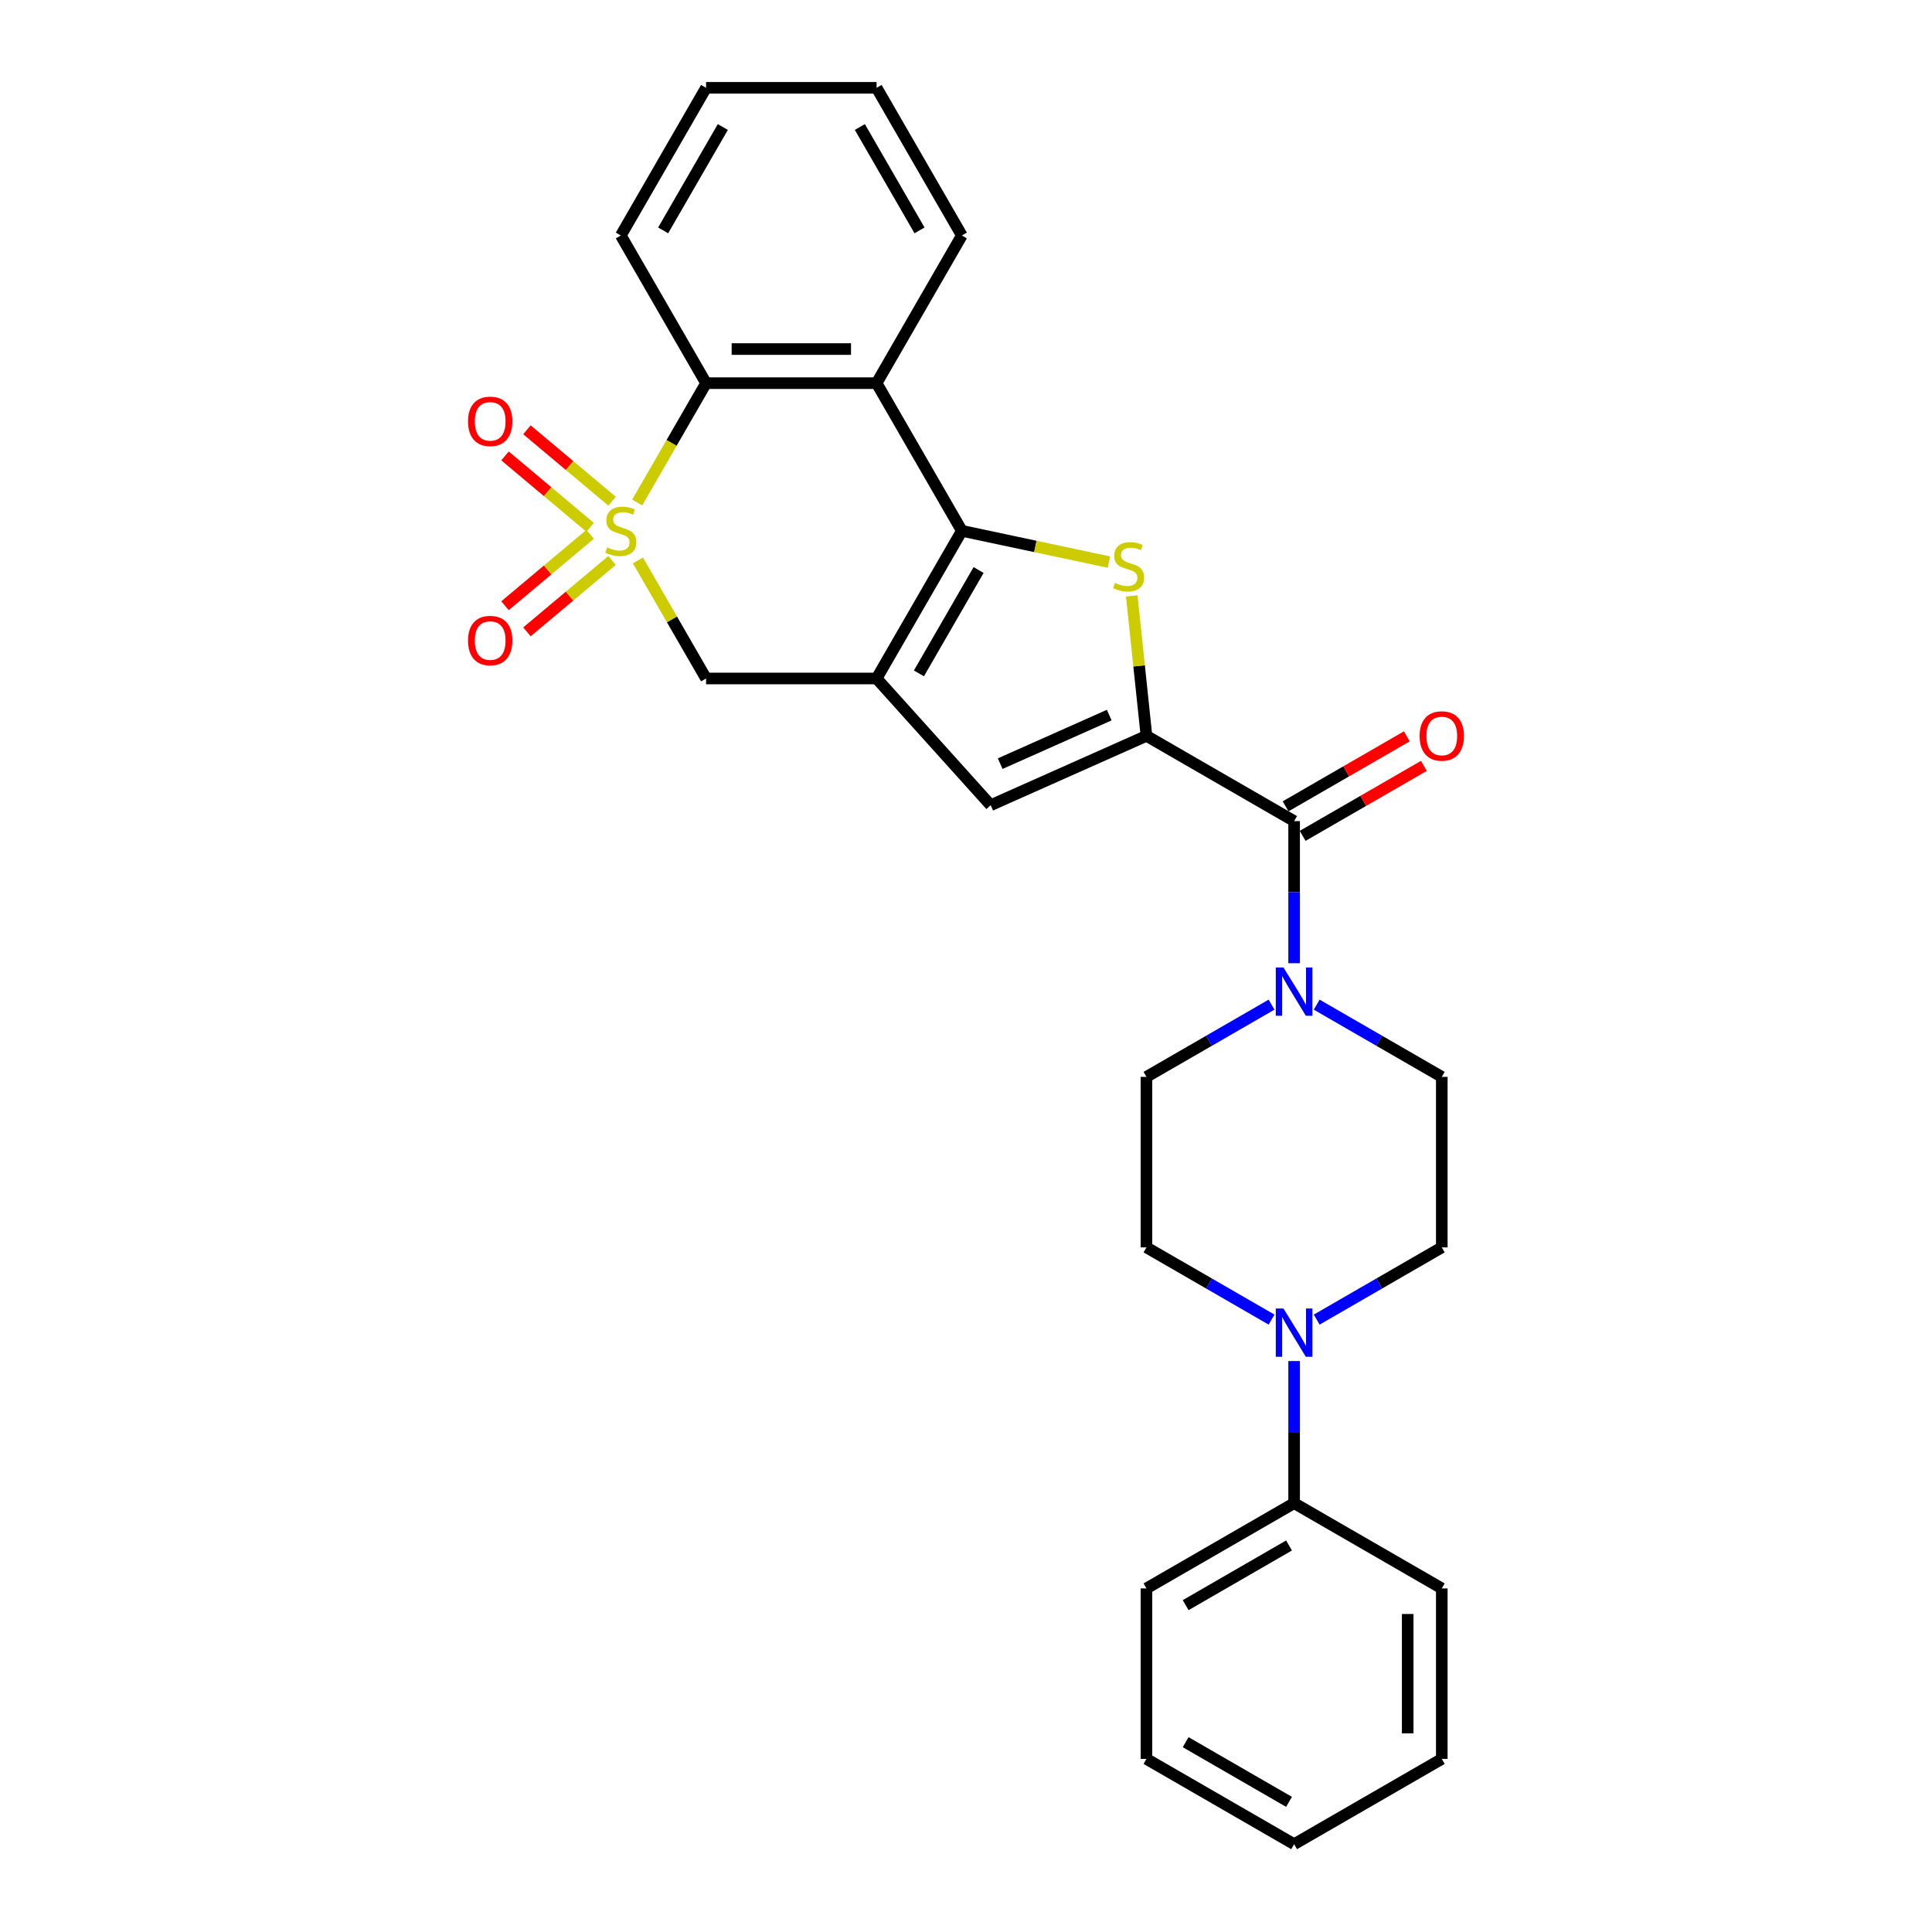 <?xml version='1.0' encoding='iso-8859-1'?>
<svg version='1.1' baseProfile='full'
              xmlns='http://www.w3.org/2000/svg'
                      xmlns:rdkit='http://www.rdkit.org/xml'
                      xmlns:xlink='http://www.w3.org/1999/xlink'
                  xml:space='preserve'
width='1000px' height='1000px' viewBox='0 0 1000 1000'>
<!-- END OF HEADER -->
<rect style='opacity:1.0;fill:#FFFFFF;stroke:none' width='1000' height='1000' x='0' y='0'> </rect>
<path class='bond-5' d='M 329.807,260.084 L 347.637,229.202' style='fill:none;fill-rule:evenodd;stroke:#CCCC00;stroke-width:6px;stroke-linecap:butt;stroke-linejoin:miter;stroke-opacity:1' />
<path class='bond-5' d='M 347.637,229.202 L 365.466,198.32' style='fill:none;fill-rule:evenodd;stroke:#000000;stroke-width:6px;stroke-linecap:butt;stroke-linejoin:miter;stroke-opacity:1' />
<path class='bond-8' d='M 330.194,290.092 L 347.83,320.639' style='fill:none;fill-rule:evenodd;stroke:#CCCC00;stroke-width:6px;stroke-linecap:butt;stroke-linejoin:miter;stroke-opacity:1' />
<path class='bond-8' d='M 347.83,320.639 L 365.466,351.185' style='fill:none;fill-rule:evenodd;stroke:#000000;stroke-width:6px;stroke-linecap:butt;stroke-linejoin:miter;stroke-opacity:1' />
<path class='bond-11' d='M 305.445,276.568 L 283.424,295.045' style='fill:none;fill-rule:evenodd;stroke:#CCCC00;stroke-width:6px;stroke-linecap:butt;stroke-linejoin:miter;stroke-opacity:1' />
<path class='bond-11' d='M 283.424,295.045 L 261.402,313.523' style='fill:none;fill-rule:evenodd;stroke:#FF0000;stroke-width:6px;stroke-linecap:butt;stroke-linejoin:miter;stroke-opacity:1' />
<path class='bond-11' d='M 316.791,290.089 L 294.77,308.567' style='fill:none;fill-rule:evenodd;stroke:#CCCC00;stroke-width:6px;stroke-linecap:butt;stroke-linejoin:miter;stroke-opacity:1' />
<path class='bond-11' d='M 294.77,308.567 L 272.749,327.045' style='fill:none;fill-rule:evenodd;stroke:#FF0000;stroke-width:6px;stroke-linecap:butt;stroke-linejoin:miter;stroke-opacity:1' />
<path class='bond-12' d='M 316.791,259.416 L 294.77,240.938' style='fill:none;fill-rule:evenodd;stroke:#CCCC00;stroke-width:6px;stroke-linecap:butt;stroke-linejoin:miter;stroke-opacity:1' />
<path class='bond-12' d='M 294.77,240.938 L 272.749,222.46' style='fill:none;fill-rule:evenodd;stroke:#FF0000;stroke-width:6px;stroke-linecap:butt;stroke-linejoin:miter;stroke-opacity:1' />
<path class='bond-12' d='M 305.445,272.938 L 283.424,254.46' style='fill:none;fill-rule:evenodd;stroke:#CCCC00;stroke-width:6px;stroke-linecap:butt;stroke-linejoin:miter;stroke-opacity:1' />
<path class='bond-12' d='M 283.424,254.46 L 261.402,235.982' style='fill:none;fill-rule:evenodd;stroke:#FF0000;stroke-width:6px;stroke-linecap:butt;stroke-linejoin:miter;stroke-opacity:1' />
<path class='bond-0' d='M 497.852,274.753 L 453.723,351.185' style='fill:none;fill-rule:evenodd;stroke:#000000;stroke-width:6px;stroke-linecap:butt;stroke-linejoin:miter;stroke-opacity:1' />
<path class='bond-0' d='M 506.519,295.043 L 475.629,348.546' style='fill:none;fill-rule:evenodd;stroke:#000000;stroke-width:6px;stroke-linecap:butt;stroke-linejoin:miter;stroke-opacity:1' />
<path class='bond-3' d='M 497.852,274.753 L 535.906,282.841' style='fill:none;fill-rule:evenodd;stroke:#000000;stroke-width:6px;stroke-linecap:butt;stroke-linejoin:miter;stroke-opacity:1' />
<path class='bond-3' d='M 535.906,282.841 L 573.96,290.93' style='fill:none;fill-rule:evenodd;stroke:#CCCC00;stroke-width:6px;stroke-linecap:butt;stroke-linejoin:miter;stroke-opacity:1' />
<path class='bond-28' d='M 497.852,274.753 L 453.723,198.32' style='fill:none;fill-rule:evenodd;stroke:#000000;stroke-width:6px;stroke-linecap:butt;stroke-linejoin:miter;stroke-opacity:1' />
<path class='bond-1' d='M 453.723,351.185 L 365.466,351.185' style='fill:none;fill-rule:evenodd;stroke:#000000;stroke-width:6px;stroke-linecap:butt;stroke-linejoin:miter;stroke-opacity:1' />
<path class='bond-6' d='M 453.723,351.185 L 512.779,416.773' style='fill:none;fill-rule:evenodd;stroke:#000000;stroke-width:6px;stroke-linecap:butt;stroke-linejoin:miter;stroke-opacity:1' />
<path class='bond-2' d='M 593.405,380.876 L 512.779,416.773' style='fill:none;fill-rule:evenodd;stroke:#000000;stroke-width:6px;stroke-linecap:butt;stroke-linejoin:miter;stroke-opacity:1' />
<path class='bond-2' d='M 574.132,370.135 L 517.693,395.263' style='fill:none;fill-rule:evenodd;stroke:#000000;stroke-width:6px;stroke-linecap:butt;stroke-linejoin:miter;stroke-opacity:1' />
<path class='bond-7' d='M 593.405,380.876 L 669.838,425.004' style='fill:none;fill-rule:evenodd;stroke:#000000;stroke-width:6px;stroke-linecap:butt;stroke-linejoin:miter;stroke-opacity:1' />
<path class='bond-29' d='M 593.405,380.876 L 589.599,344.659' style='fill:none;fill-rule:evenodd;stroke:#000000;stroke-width:6px;stroke-linecap:butt;stroke-linejoin:miter;stroke-opacity:1' />
<path class='bond-29' d='M 589.599,344.659 L 585.792,308.441' style='fill:none;fill-rule:evenodd;stroke:#CCCC00;stroke-width:6px;stroke-linecap:butt;stroke-linejoin:miter;stroke-opacity:1' />
<path class='bond-4' d='M 453.723,198.32 L 365.466,198.32' style='fill:none;fill-rule:evenodd;stroke:#000000;stroke-width:6px;stroke-linecap:butt;stroke-linejoin:miter;stroke-opacity:1' />
<path class='bond-4' d='M 440.485,180.669 L 378.705,180.669' style='fill:none;fill-rule:evenodd;stroke:#000000;stroke-width:6px;stroke-linecap:butt;stroke-linejoin:miter;stroke-opacity:1' />
<path class='bond-19' d='M 453.723,198.32 L 497.852,121.887' style='fill:none;fill-rule:evenodd;stroke:#000000;stroke-width:6px;stroke-linecap:butt;stroke-linejoin:miter;stroke-opacity:1' />
<path class='bond-20' d='M 365.466,198.32 L 321.338,121.887' style='fill:none;fill-rule:evenodd;stroke:#000000;stroke-width:6px;stroke-linecap:butt;stroke-linejoin:miter;stroke-opacity:1' />
<path class='bond-9' d='M 669.838,425.004 L 669.838,461.781' style='fill:none;fill-rule:evenodd;stroke:#000000;stroke-width:6px;stroke-linecap:butt;stroke-linejoin:miter;stroke-opacity:1' />
<path class='bond-9' d='M 669.838,461.781 L 669.838,498.557' style='fill:none;fill-rule:evenodd;stroke:#0000FF;stroke-width:6px;stroke-linecap:butt;stroke-linejoin:miter;stroke-opacity:1' />
<path class='bond-15' d='M 674.251,432.647 L 705.627,414.532' style='fill:none;fill-rule:evenodd;stroke:#000000;stroke-width:6px;stroke-linecap:butt;stroke-linejoin:miter;stroke-opacity:1' />
<path class='bond-15' d='M 705.627,414.532 L 737.004,396.417' style='fill:none;fill-rule:evenodd;stroke:#FF0000;stroke-width:6px;stroke-linecap:butt;stroke-linejoin:miter;stroke-opacity:1' />
<path class='bond-15' d='M 665.425,417.361 L 696.802,399.246' style='fill:none;fill-rule:evenodd;stroke:#000000;stroke-width:6px;stroke-linecap:butt;stroke-linejoin:miter;stroke-opacity:1' />
<path class='bond-15' d='M 696.802,399.246 L 728.178,381.13' style='fill:none;fill-rule:evenodd;stroke:#FF0000;stroke-width:6px;stroke-linecap:butt;stroke-linejoin:miter;stroke-opacity:1' />
<path class='bond-13' d='M 658.153,520.007 L 625.779,538.698' style='fill:none;fill-rule:evenodd;stroke:#0000FF;stroke-width:6px;stroke-linecap:butt;stroke-linejoin:miter;stroke-opacity:1' />
<path class='bond-13' d='M 625.779,538.698 L 593.405,557.389' style='fill:none;fill-rule:evenodd;stroke:#000000;stroke-width:6px;stroke-linecap:butt;stroke-linejoin:miter;stroke-opacity:1' />
<path class='bond-14' d='M 681.523,520.007 L 713.897,538.698' style='fill:none;fill-rule:evenodd;stroke:#0000FF;stroke-width:6px;stroke-linecap:butt;stroke-linejoin:miter;stroke-opacity:1' />
<path class='bond-14' d='M 713.897,538.698 L 746.271,557.389' style='fill:none;fill-rule:evenodd;stroke:#000000;stroke-width:6px;stroke-linecap:butt;stroke-linejoin:miter;stroke-opacity:1' />
<path class='bond-10' d='M 681.523,683.028 L 713.897,664.337' style='fill:none;fill-rule:evenodd;stroke:#0000FF;stroke-width:6px;stroke-linecap:butt;stroke-linejoin:miter;stroke-opacity:1' />
<path class='bond-10' d='M 713.897,664.337 L 746.271,645.646' style='fill:none;fill-rule:evenodd;stroke:#000000;stroke-width:6px;stroke-linecap:butt;stroke-linejoin:miter;stroke-opacity:1' />
<path class='bond-18' d='M 669.838,704.478 L 669.838,741.255' style='fill:none;fill-rule:evenodd;stroke:#0000FF;stroke-width:6px;stroke-linecap:butt;stroke-linejoin:miter;stroke-opacity:1' />
<path class='bond-18' d='M 669.838,741.255 L 669.838,778.032' style='fill:none;fill-rule:evenodd;stroke:#000000;stroke-width:6px;stroke-linecap:butt;stroke-linejoin:miter;stroke-opacity:1' />
<path class='bond-31' d='M 658.153,683.028 L 625.779,664.337' style='fill:none;fill-rule:evenodd;stroke:#0000FF;stroke-width:6px;stroke-linecap:butt;stroke-linejoin:miter;stroke-opacity:1' />
<path class='bond-31' d='M 625.779,664.337 L 593.405,645.646' style='fill:none;fill-rule:evenodd;stroke:#000000;stroke-width:6px;stroke-linecap:butt;stroke-linejoin:miter;stroke-opacity:1' />
<path class='bond-17' d='M 593.405,557.389 L 593.405,645.646' style='fill:none;fill-rule:evenodd;stroke:#000000;stroke-width:6px;stroke-linecap:butt;stroke-linejoin:miter;stroke-opacity:1' />
<path class='bond-16' d='M 746.271,557.389 L 746.271,645.646' style='fill:none;fill-rule:evenodd;stroke:#000000;stroke-width:6px;stroke-linecap:butt;stroke-linejoin:miter;stroke-opacity:1' />
<path class='bond-21' d='M 669.838,778.032 L 593.405,822.16' style='fill:none;fill-rule:evenodd;stroke:#000000;stroke-width:6px;stroke-linecap:butt;stroke-linejoin:miter;stroke-opacity:1' />
<path class='bond-21' d='M 667.199,799.937 L 613.696,830.827' style='fill:none;fill-rule:evenodd;stroke:#000000;stroke-width:6px;stroke-linecap:butt;stroke-linejoin:miter;stroke-opacity:1' />
<path class='bond-22' d='M 669.838,778.032 L 746.271,822.16' style='fill:none;fill-rule:evenodd;stroke:#000000;stroke-width:6px;stroke-linecap:butt;stroke-linejoin:miter;stroke-opacity:1' />
<path class='bond-30' d='M 497.852,121.887 L 453.723,45.455' style='fill:none;fill-rule:evenodd;stroke:#000000;stroke-width:6px;stroke-linecap:butt;stroke-linejoin:miter;stroke-opacity:1' />
<path class='bond-30' d='M 475.946,119.248 L 445.056,65.745' style='fill:none;fill-rule:evenodd;stroke:#000000;stroke-width:6px;stroke-linecap:butt;stroke-linejoin:miter;stroke-opacity:1' />
<path class='bond-24' d='M 321.338,121.887 L 365.466,45.455' style='fill:none;fill-rule:evenodd;stroke:#000000;stroke-width:6px;stroke-linecap:butt;stroke-linejoin:miter;stroke-opacity:1' />
<path class='bond-24' d='M 343.244,119.248 L 374.134,65.745' style='fill:none;fill-rule:evenodd;stroke:#000000;stroke-width:6px;stroke-linecap:butt;stroke-linejoin:miter;stroke-opacity:1' />
<path class='bond-25' d='M 593.405,822.16 L 593.405,910.417' style='fill:none;fill-rule:evenodd;stroke:#000000;stroke-width:6px;stroke-linecap:butt;stroke-linejoin:miter;stroke-opacity:1' />
<path class='bond-26' d='M 746.271,822.16 L 746.271,910.417' style='fill:none;fill-rule:evenodd;stroke:#000000;stroke-width:6px;stroke-linecap:butt;stroke-linejoin:miter;stroke-opacity:1' />
<path class='bond-26' d='M 728.619,835.399 L 728.619,897.178' style='fill:none;fill-rule:evenodd;stroke:#000000;stroke-width:6px;stroke-linecap:butt;stroke-linejoin:miter;stroke-opacity:1' />
<path class='bond-23' d='M 453.723,45.455 L 365.466,45.455' style='fill:none;fill-rule:evenodd;stroke:#000000;stroke-width:6px;stroke-linecap:butt;stroke-linejoin:miter;stroke-opacity:1' />
<path class='bond-32' d='M 593.405,910.417 L 669.838,954.545' style='fill:none;fill-rule:evenodd;stroke:#000000;stroke-width:6px;stroke-linecap:butt;stroke-linejoin:miter;stroke-opacity:1' />
<path class='bond-32' d='M 613.696,901.75 L 667.199,932.64' style='fill:none;fill-rule:evenodd;stroke:#000000;stroke-width:6px;stroke-linecap:butt;stroke-linejoin:miter;stroke-opacity:1' />
<path class='bond-27' d='M 746.271,910.417 L 669.838,954.545' style='fill:none;fill-rule:evenodd;stroke:#000000;stroke-width:6px;stroke-linecap:butt;stroke-linejoin:miter;stroke-opacity:1' />
<path  class='atom-0' d='M 314.277 283.331
Q 314.56 283.437, 315.725 283.931
Q 316.89 284.426, 318.161 284.743
Q 319.467 285.026, 320.738 285.026
Q 323.103 285.026, 324.48 283.896
Q 325.857 282.731, 325.857 280.719
Q 325.857 279.342, 325.151 278.495
Q 324.48 277.647, 323.421 277.189
Q 322.362 276.73, 320.597 276.2
Q 318.373 275.529, 317.031 274.894
Q 315.725 274.258, 314.772 272.917
Q 313.854 271.575, 313.854 269.316
Q 313.854 266.174, 315.972 264.232
Q 318.125 262.291, 322.362 262.291
Q 325.257 262.291, 328.54 263.668
L 327.728 266.386
Q 324.727 265.15, 322.468 265.15
Q 320.032 265.15, 318.69 266.174
Q 317.349 267.163, 317.384 268.892
Q 317.384 270.234, 318.055 271.046
Q 318.761 271.858, 319.749 272.317
Q 320.773 272.776, 322.468 273.305
Q 324.727 274.011, 326.069 274.717
Q 327.41 275.423, 328.363 276.871
Q 329.352 278.283, 329.352 280.719
Q 329.352 284.178, 327.022 286.05
Q 324.727 287.885, 320.879 287.885
Q 318.655 287.885, 316.96 287.391
Q 315.301 286.932, 313.324 286.12
L 314.277 283.331
' fill='#CCCC00'/>
<path  class='atom-4' d='M 577.119 301.681
Q 577.402 301.787, 578.567 302.281
Q 579.732 302.775, 581.003 303.093
Q 582.309 303.375, 583.58 303.375
Q 585.945 303.375, 587.322 302.246
Q 588.699 301.081, 588.699 299.068
Q 588.699 297.692, 587.993 296.844
Q 587.322 295.997, 586.263 295.538
Q 585.204 295.079, 583.439 294.55
Q 581.215 293.879, 579.873 293.244
Q 578.567 292.608, 577.614 291.267
Q 576.696 289.925, 576.696 287.666
Q 576.696 284.524, 578.814 282.582
Q 580.967 280.64, 585.204 280.64
Q 588.099 280.64, 591.382 282.017
L 590.57 284.736
Q 587.569 283.5, 585.31 283.5
Q 582.874 283.5, 581.532 284.524
Q 580.191 285.512, 580.226 287.242
Q 580.226 288.584, 580.897 289.396
Q 581.603 290.207, 582.591 290.666
Q 583.615 291.125, 585.31 291.655
Q 587.569 292.361, 588.911 293.067
Q 590.252 293.773, 591.205 295.22
Q 592.194 296.633, 592.194 299.068
Q 592.194 302.528, 589.864 304.399
Q 587.569 306.235, 583.721 306.235
Q 581.497 306.235, 579.802 305.741
Q 578.143 305.282, 576.166 304.47
L 577.119 301.681
' fill='#CCCC00'/>
<path  class='atom-10' d='M 664.313 500.764
L 672.503 514.002
Q 673.315 515.309, 674.622 517.674
Q 675.928 520.039, 675.998 520.18
L 675.998 500.764
L 679.317 500.764
L 679.317 525.758
L 675.892 525.758
L 667.102 511.284
Q 666.078 509.59, 664.984 507.648
Q 663.925 505.706, 663.607 505.106
L 663.607 525.758
L 660.359 525.758
L 660.359 500.764
L 664.313 500.764
' fill='#0000FF'/>
<path  class='atom-11' d='M 664.313 677.278
L 672.503 690.516
Q 673.315 691.822, 674.622 694.188
Q 675.928 696.553, 675.998 696.694
L 675.998 677.278
L 679.317 677.278
L 679.317 702.272
L 675.892 702.272
L 667.102 687.798
Q 666.078 686.103, 664.984 684.162
Q 663.925 682.22, 663.607 681.62
L 663.607 702.272
L 660.359 702.272
L 660.359 677.278
L 664.313 677.278
' fill='#0000FF'/>
<path  class='atom-12' d='M 242.256 331.554
Q 242.256 325.552, 245.221 322.198
Q 248.187 318.845, 253.729 318.845
Q 259.272 318.845, 262.237 322.198
Q 265.203 325.552, 265.203 331.554
Q 265.203 337.626, 262.202 341.085
Q 259.201 344.51, 253.729 344.51
Q 248.222 344.51, 245.221 341.085
Q 242.256 337.661, 242.256 331.554
M 253.729 341.686
Q 257.542 341.686, 259.59 339.144
Q 261.672 336.567, 261.672 331.554
Q 261.672 326.647, 259.59 324.175
Q 257.542 321.669, 253.729 321.669
Q 249.917 321.669, 247.834 324.14
Q 245.786 326.611, 245.786 331.554
Q 245.786 336.602, 247.834 339.144
Q 249.917 341.686, 253.729 341.686
' fill='#FF0000'/>
<path  class='atom-13' d='M 242.256 218.093
Q 242.256 212.091, 245.221 208.738
Q 248.187 205.384, 253.729 205.384
Q 259.272 205.384, 262.237 208.738
Q 265.203 212.091, 265.203 218.093
Q 265.203 224.165, 262.202 227.625
Q 259.201 231.049, 253.729 231.049
Q 248.222 231.049, 245.221 227.625
Q 242.256 224.2, 242.256 218.093
M 253.729 228.225
Q 257.542 228.225, 259.59 225.683
Q 261.672 223.106, 261.672 218.093
Q 261.672 213.186, 259.59 210.715
Q 257.542 208.208, 253.729 208.208
Q 249.917 208.208, 247.834 210.679
Q 245.786 213.15, 245.786 218.093
Q 245.786 223.141, 247.834 225.683
Q 249.917 228.225, 253.729 228.225
' fill='#FF0000'/>
<path  class='atom-16' d='M 734.797 380.946
Q 734.797 374.945, 737.763 371.591
Q 740.728 368.237, 746.271 368.237
Q 751.813 368.237, 754.779 371.591
Q 757.744 374.945, 757.744 380.946
Q 757.744 387.018, 754.743 390.478
Q 751.743 393.902, 746.271 393.902
Q 740.764 393.902, 737.763 390.478
Q 734.797 387.054, 734.797 380.946
M 746.271 391.078
Q 750.083 391.078, 752.131 388.536
Q 754.214 385.959, 754.214 380.946
Q 754.214 376.039, 752.131 373.568
Q 750.083 371.062, 746.271 371.062
Q 742.458 371.062, 740.375 373.533
Q 738.328 376.004, 738.328 380.946
Q 738.328 385.995, 740.375 388.536
Q 742.458 391.078, 746.271 391.078
' fill='#FF0000'/>
</svg>
